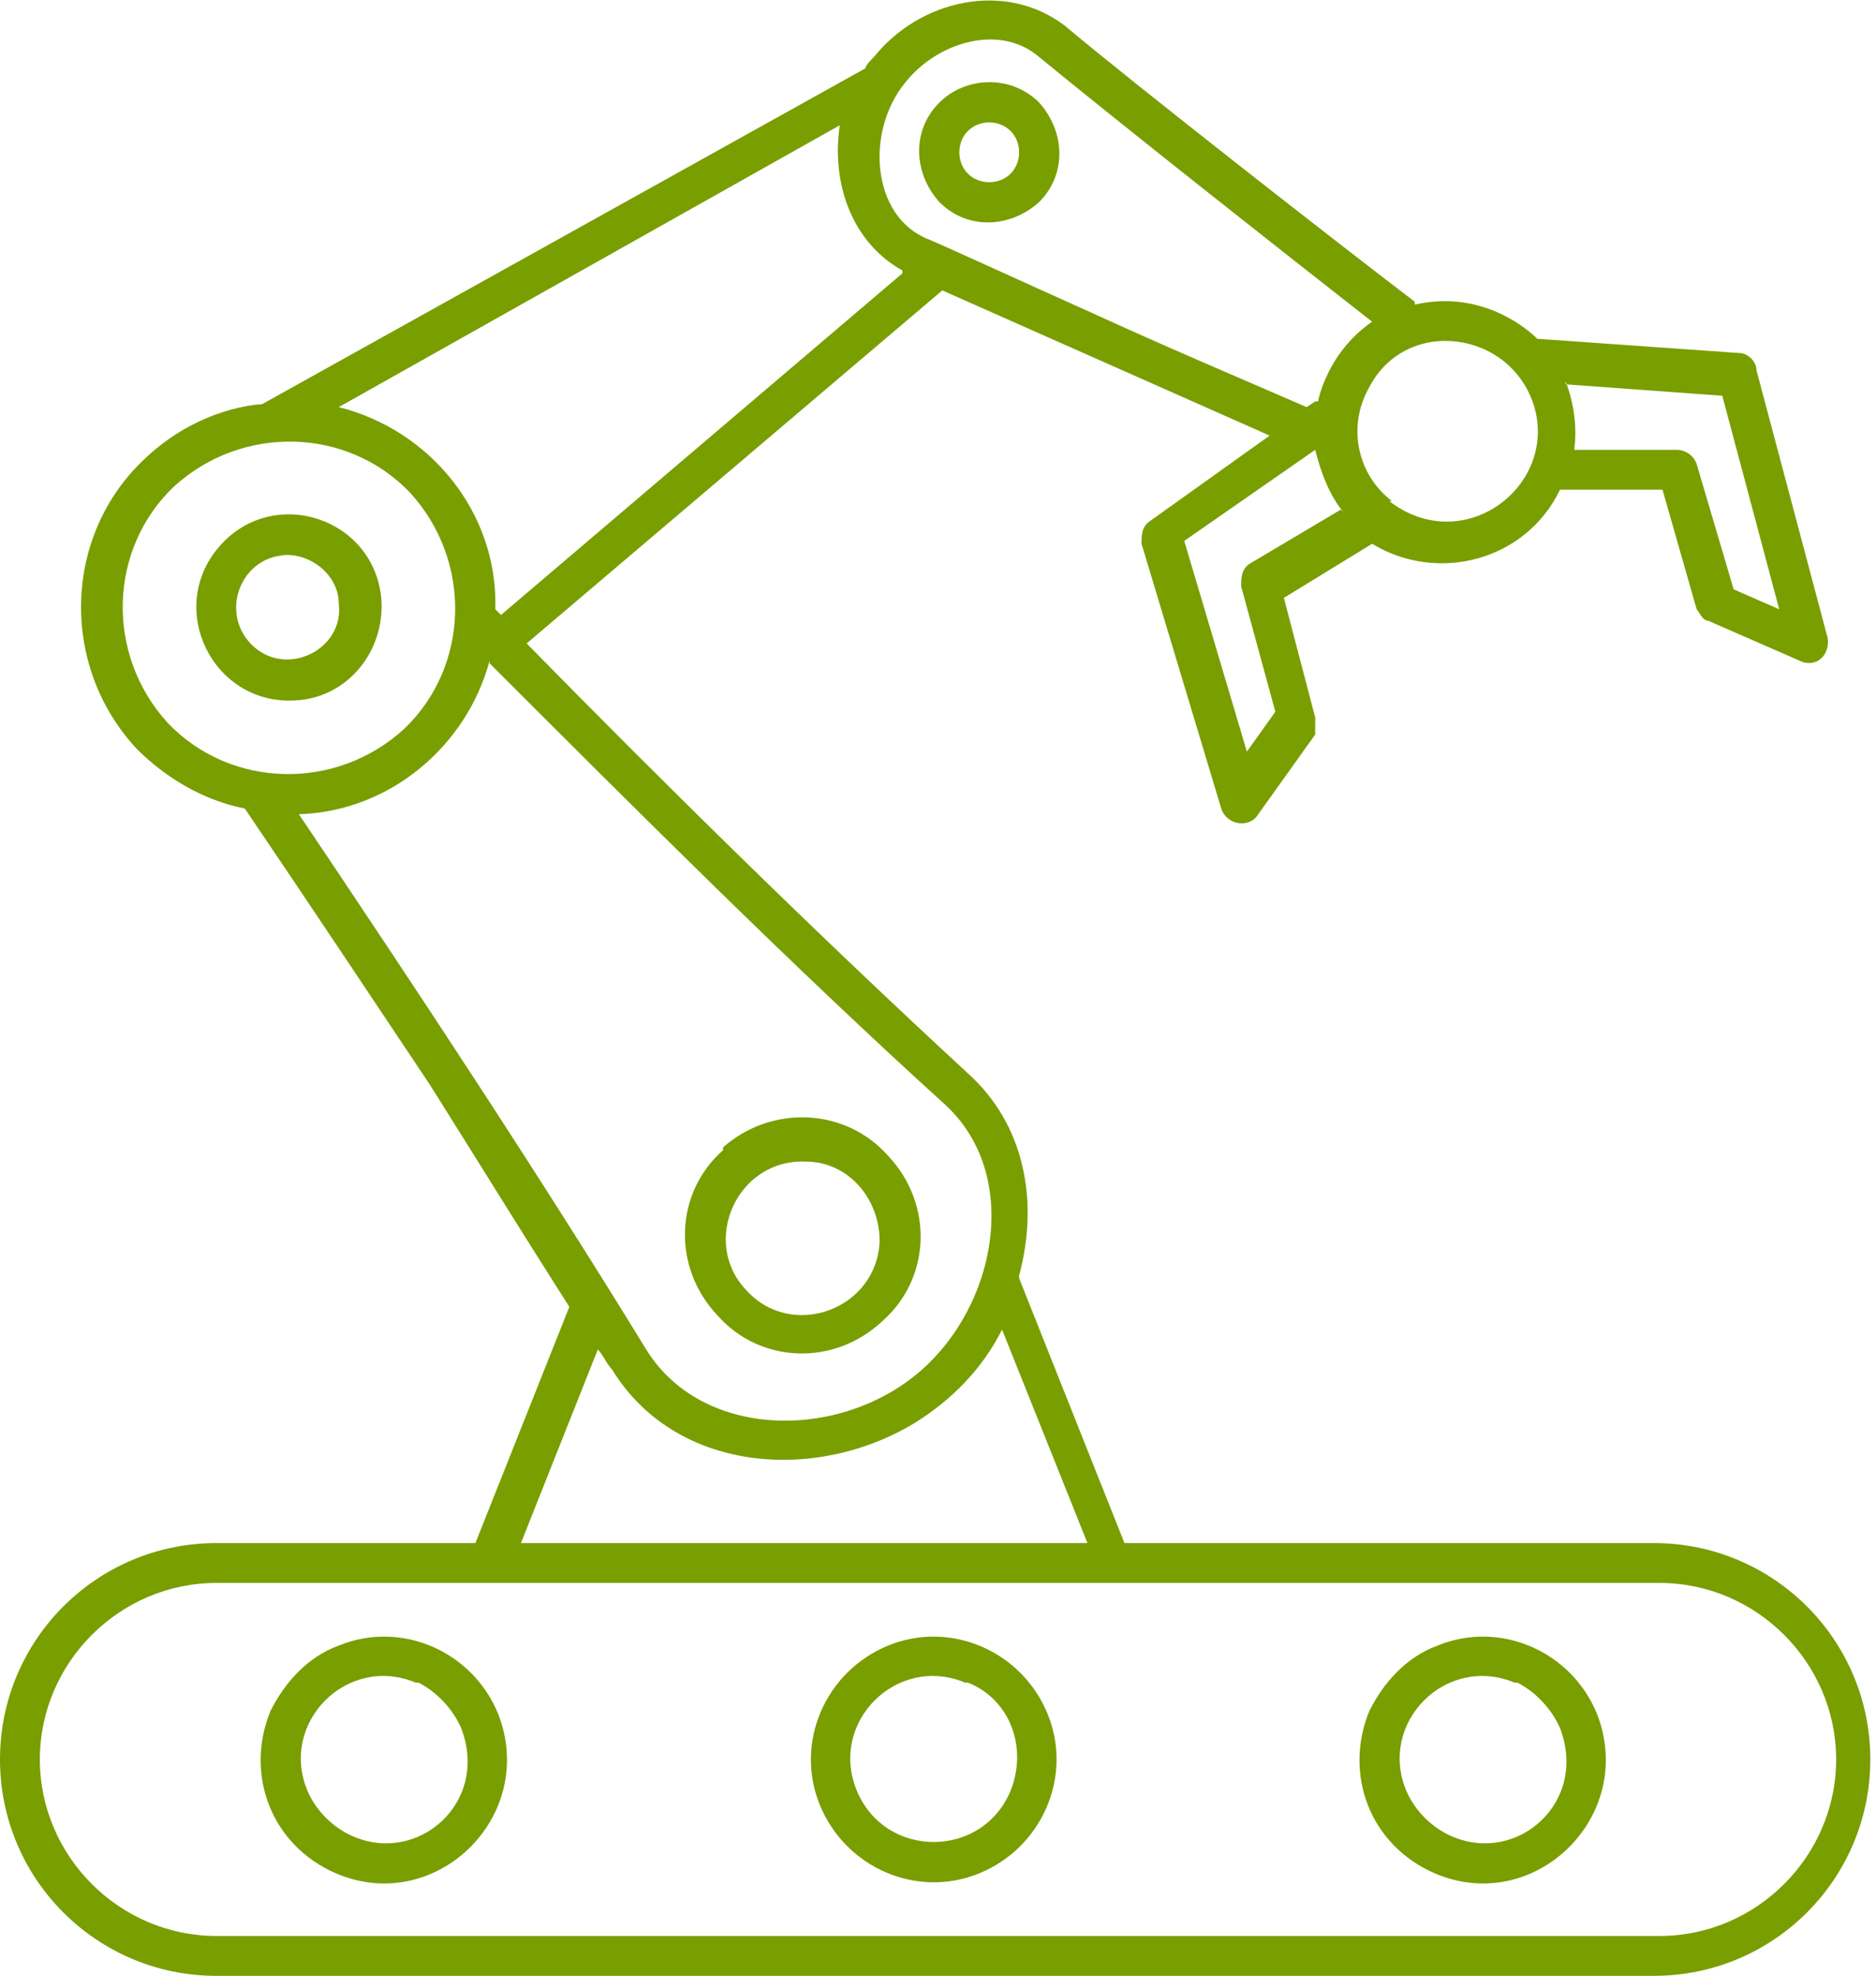 <?xml version="1.0" encoding="UTF-8"?>
<svg xmlns="http://www.w3.org/2000/svg" version="1.1" viewBox="0 0 65.9 69.4">
  <defs>
    <style>
      .cls-1 {
        fill: #799e00;
        fill-rule: evenodd;
      }
    </style>
  </defs>
  <!-- Generator: Adobe Illustrator 28.7.1, SVG Export Plug-In . SVG Version: 1.2.0 Build 142)  -->
  <g>
    <g id="Layer_1">
      <path class="cls-1" d="M49.7,10.7c2.6-.6,4.3,1.2,4.3,1.2l7.1.5c.3,0,.6.3.6.6l2.5,9.4c.1.6-.4,1.1-1,.8l-3.2-1.4c-.2,0-.3-.3-.4-.4h0l-1.2-4.2h-3.6c-1.2,2.5-4.3,3.3-6.6,1.9l-3.1,1.9,1.1,4.2c0,.2,0,.4,0,.6l-2,2.8c-.3.5-1.1.4-1.3-.2l-2.8-9.3c0-.3,0-.6.3-.8l4.2-3-11.5-5.1-14.6,12.4c4.9,5,10.4,10.4,15.5,15.1,2,1.8,2.5,4.5,1.8,7.1,0,0,0,0,0,.1l3.7,9.3h18.6c4.2,0,7.6,3.4,7.6,7.6s-3.4,7.6-7.6,7.6H7.6c-4.2,0-7.6-3.4-7.6-7.6s3.4-7.6,7.6-7.6h9.1l3.3-8.3h0c-1.6-2.5-3.2-5.1-4.9-7.8-2.2-3.3-4.4-6.6-6.5-9.7-1.5-.3-2.8-1.1-3.8-2.1-2.7-2.9-2.6-7.5.3-10.2,1.9-1.8,4-1.9,4.1-1.9L30.4,2.4c0-.1.2-.3.3-.4,1.6-2,4.6-2.7,6.7-1.1,2.5,2.1,9.8,7.8,12.3,9.7h0ZM47.2,18c-.5-.6-.8-1.4-1-2.2l-4.6,3.2,2.2,7.4,1-1.4-1.2-4.4c0-.3,0-.6.3-.8l3.2-1.9ZM46.3,14.1c0,0,.3-1.7,1.9-2.8-3.2-2.5-8.9-7-11.7-9.3-1.4-1.2-3.6-.5-4.7.9-1.4,1.7-1.2,4.7.8,5.5.5.2,3.1,1.4,6,2.7,2.4,1.1,5,2.2,7.3,3.2l.3-.2ZM48.8,17.6c2.6,2,5.9-.5,5.1-3.3-.8-2.7-4.5-3.2-5.8-.7-.8,1.4-.4,3.1.8,4h0ZM55,13.4c.3.8.4,1.6.3,2.4h3.6c.3,0,.6.2.7.5l1.3,4.4,1.6.7-2-7.5-5.5-.4ZM11.9,57.8c-1.1.4-1.9,1.3-2.4,2.3-.9,2.2,0,4.7,2.3,5.7,3.5,1.5,7.1-2,5.7-5.6-.9-2.2-3.4-3.3-5.6-2.4h0ZM14.6,59.1c-2.4-1-4.8,1.4-3.8,3.8.3.7.9,1.3,1.6,1.6,2.3,1,4.8-1.2,3.8-3.8-.3-.7-.9-1.3-1.5-1.6h0ZM31.2,57.8c-2.2.9-3.3,3.4-2.4,5.6s3.4,3.3,5.6,2.4c2.2-.9,3.3-3.4,2.4-5.6-.9-2.2-3.4-3.3-5.6-2.4ZM33.9,59.1c-2.4-1-4.8,1.4-3.8,3.8s4.4,2.4,5.4,0c.6-1.5,0-3.2-1.5-3.8ZM50.5,57.8c-1.1.4-1.9,1.3-2.4,2.3-.9,2.2,0,4.7,2.3,5.7,3.5,1.5,7.1-2,5.7-5.6-.9-2.2-3.4-3.3-5.6-2.4h0ZM53.2,59.1c-2.4-1-4.8,1.4-3.8,3.8.3.7.9,1.3,1.6,1.6,2.3,1,4.8-1.2,3.8-3.8-.3-.7-.9-1.3-1.5-1.6h0ZM33,3.6h0c-1,1-.9,2.5,0,3.5h0c1,1,2.5.9,3.5,0h0c1-1,.9-2.5,0-3.5h0c-1-1-2.6-.9-3.5,0ZM34,4.6h0c-.4.4-.4,1.1,0,1.5h0c.4.4,1.1.4,1.5,0h0c.4-.4.4-1.1,0-1.5h0c-.4-.4-1.1-.4-1.5,0ZM31.7,9.5c-1.8-1-2.5-3.1-2.2-5.1L11.9,14.3c3.2.8,5.6,3.7,5.5,7.1l.2.2s0,0,0,0l14.1-12ZM7.7,19.2c-1.9,2.2-.2,5.6,2.7,5.4,1.8-.1,3.1-1.7,3-3.5-.2-2.9-3.8-4.1-5.7-1.9ZM10,19.5c-1.6.1-2.3,2.1-1.1,3.2,1.2,1.1,3.2.1,3-1.5,0-1-1-1.8-2-1.7h0ZM17.2,23.2c-.8,3-3.5,5.3-6.7,5.4,4.1,6.1,8.4,12.6,12.2,18.8,2.1,3.4,7.5,3.2,10.2.2,2.2-2.4,2.8-6.5.3-8.8-5.3-4.8-10.9-10.4-16-15.5h0ZM14.4,17.3c-2.2-2.3-5.9-2.4-8.3-.2-2.3,2.2-2.4,5.9-.2,8.3,2.2,2.3,5.9,2.4,8.3.2,2.3-2.2,2.4-5.9.2-8.3ZM25.4,40.4c-1.7,1.5-1.8,4.1-.2,5.8,1.5,1.7,4.1,1.8,5.8.2,1.7-1.5,1.8-4.1.2-5.8-1.5-1.7-4.1-1.8-5.8-.3ZM28.3,40.8c-2.4-.1-3.7,2.8-2.1,4.5,1.6,1.8,4.6.7,4.7-1.7,0-1.5-1.1-2.8-2.6-2.8h0ZM35.2,46.7c-.7,1.4-1.8,2.5-3.1,3.3-3.5,2.1-8.4,1.7-10.6-1.9-.2-.2-.3-.5-.5-.7l-2.7,6.8h19.9l-3-7.5ZM58.3,55.6H7.6c-3.4,0-6.2,2.8-6.2,6.2s2.8,6.2,6.2,6.2h50.7c3.4,0,6.2-2.8,6.2-6.2s-2.8-6.2-6.2-6.2Z"/>
    </g>
  </g>
</svg>